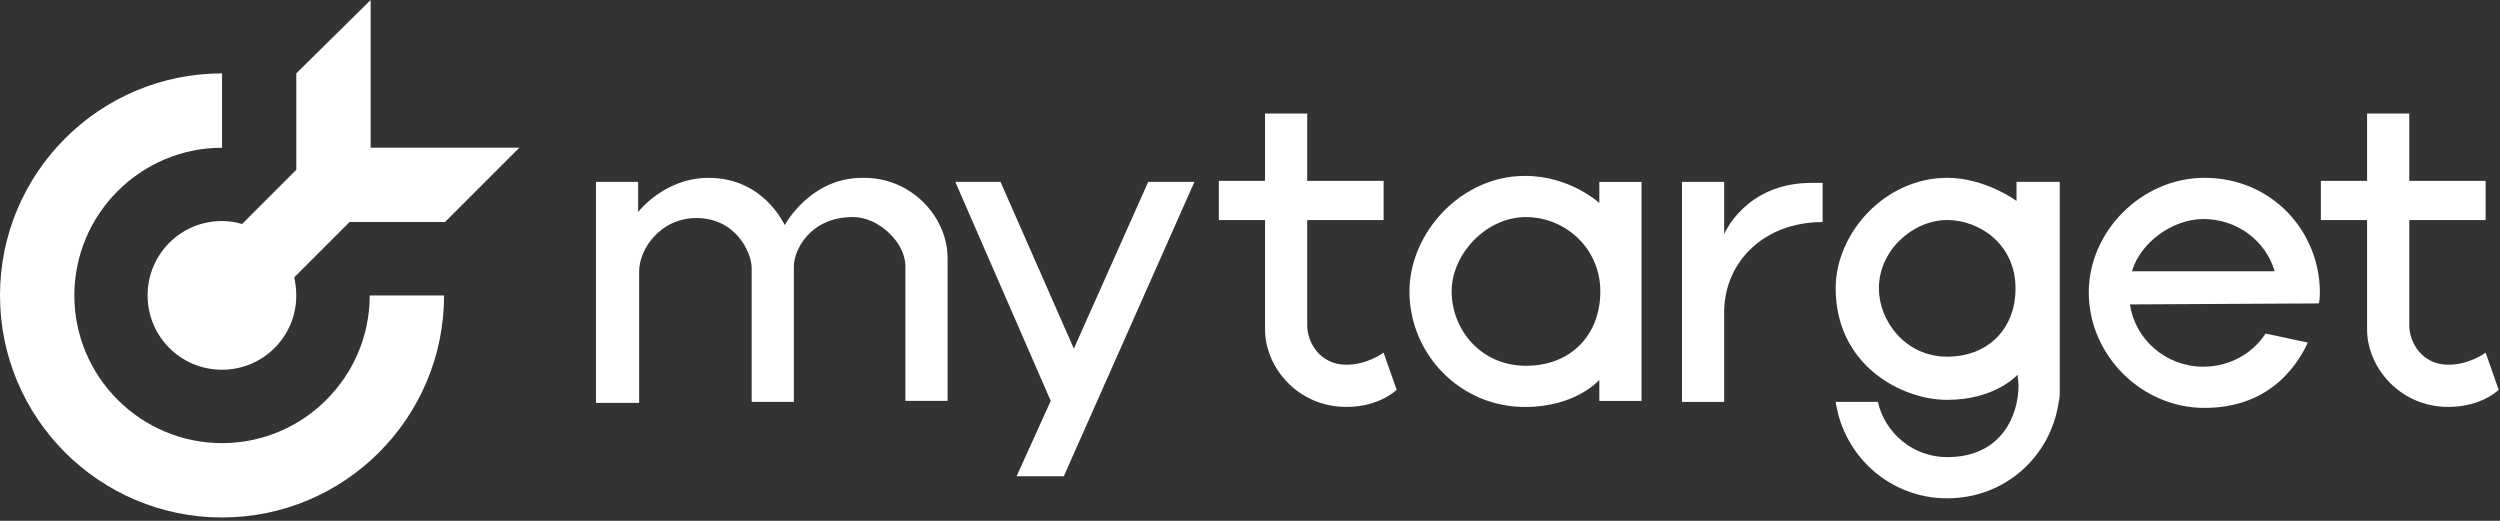 <?xml version="1.0" encoding="UTF-8"?> <svg xmlns="http://www.w3.org/2000/svg" width="192" height="40" viewBox="0 0 192 40" fill="none"><rect x="0" y="0" width="192" height="40" fill="#333333" stroke="none"/><path d="M72.775 19.831V30.788H69.535V20.449C69.535 18.597 67.451 16.668 65.522 16.668C62.205 16.668 60.97 19.214 60.97 20.449V30.865H57.729C57.729 30.865 57.729 21.297 57.729 20.603C57.729 19.368 56.495 16.745 53.486 16.745C50.708 16.745 49.087 19.137 49.087 20.834C49.087 22.223 49.087 30.942 49.087 30.942H45.77V13.967H49.01V16.282C49.01 16.282 51.016 13.659 54.411 13.659C58.655 13.659 60.198 17.208 60.276 17.285C60.353 17.131 62.282 13.659 66.217 13.659C69.998 13.582 72.775 16.668 72.775 19.831Z" fill="white"></path><path d="M178.087 23.302C178.165 22.994 178.165 22.685 178.165 22.453C178.165 17.824 174.538 13.657 169.291 13.657C164.507 13.657 160.418 17.747 160.418 22.453C160.418 27.314 164.507 31.327 169.291 31.327C173.998 31.327 176.236 28.472 177.239 26.311L173.998 25.617C172.995 27.16 171.22 28.163 169.214 28.163C166.359 28.163 163.967 26.08 163.582 23.379L178.087 23.302ZM163.736 20.833C164.353 18.673 166.822 16.821 169.214 16.821C171.76 16.821 173.998 18.441 174.692 20.833H163.736Z" fill="white"></path><path d="M91.731 13.968L81.7 36.575H78.074L80.697 30.788L73.367 13.968H76.839L82.472 26.776L88.182 13.968H91.731Z" fill="white"></path><path d="M122.829 13.972V15.592C122.829 15.592 120.592 13.509 117.119 13.509C112.181 13.509 108.246 17.907 108.246 22.382C108.246 27.166 112.104 31.255 117.119 31.255C121.055 31.255 122.829 29.172 122.829 29.172V30.793H126.07V13.972H122.829ZM117.197 28.092C113.724 28.092 111.487 25.314 111.487 22.382C111.487 19.527 114.11 16.672 117.197 16.672C120.206 16.672 122.906 19.064 122.906 22.382C122.906 25.7 120.669 28.092 117.197 28.092Z" fill="white"></path><path d="M139.978 14.045V17.054C135.503 17.054 132.494 20.063 132.416 23.844V30.866H129.176V13.968H132.416V17.98C132.416 17.98 134.037 14.045 139.129 14.045C139.515 14.045 139.978 14.045 139.978 14.045Z" fill="white"></path><path d="M154.869 13.966V15.432C154.869 15.432 152.477 13.657 149.545 13.657C144.761 13.657 140.98 17.901 140.98 22.145C140.98 28.009 145.996 30.709 149.545 30.709C153.249 30.709 154.946 28.78 154.946 28.78C154.946 28.78 155.023 29.398 155.023 29.629C155.023 31.79 153.789 35.108 149.545 35.108C146.922 35.108 144.761 33.256 144.221 30.864H140.98C141.598 35.03 145.147 38.271 149.545 38.271C153.943 38.271 157.493 35.108 158.11 30.864C158.187 30.555 158.187 30.324 158.187 30.092V13.966H154.869ZM149.545 27.392C146.304 27.392 144.298 24.614 144.298 22.145C144.298 19.213 146.922 16.898 149.545 16.898C152.014 16.898 154.792 18.75 154.792 22.145C154.792 25.308 152.632 27.392 149.545 27.392Z" fill="white"></path><path d="M107.263 29.939C107.263 29.939 105.951 31.251 103.405 31.251C99.624 31.251 97.155 28.165 97.155 25.31V16.9H93.606V13.89H97.155V8.721H100.395V13.89H106.26V16.9H100.395C100.395 16.9 100.395 24.23 100.395 25.001C100.395 26.236 101.321 28.011 103.405 28.011C105.025 28.011 106.26 27.085 106.26 27.085L107.263 29.939Z" fill="white"></path><path d="M191.899 29.939C191.899 29.939 190.588 31.251 188.041 31.251C184.261 31.251 181.792 28.165 181.792 25.31V16.9H178.242V13.89H181.792V8.721H185.032V13.89H190.896V16.9H185.032C185.032 16.9 185.032 24.23 185.032 25.001C185.032 26.236 185.958 28.011 188.041 28.011C189.662 28.011 190.896 27.085 190.896 27.085L191.899 29.939Z" fill="white"></path><path fill-rule="evenodd" clip-rule="evenodd" d="M17.052 5.638C7.639 5.638 0 13.277 0 22.69C0 32.103 7.639 39.742 17.052 39.742C26.466 39.742 34.104 32.103 34.104 22.69H28.395C28.395 28.94 23.302 34.032 17.052 34.032C10.802 34.032 5.71 28.94 5.71 22.69C5.71 16.44 10.802 11.348 17.052 11.348V5.638Z" fill="white"></path><path fill-rule="evenodd" clip-rule="evenodd" d="M28.465 0L22.756 5.633V13.04L18.589 17.206C18.126 17.052 17.586 16.975 17.046 16.975C13.882 16.975 11.336 19.521 11.336 22.685C11.336 25.848 13.882 28.395 17.046 28.395C20.209 28.395 22.756 25.848 22.756 22.685C22.756 22.222 22.678 21.682 22.601 21.296L26.845 17.052H28.465H34.175L39.885 11.342H28.465V0Z" fill="white"></path></svg> 